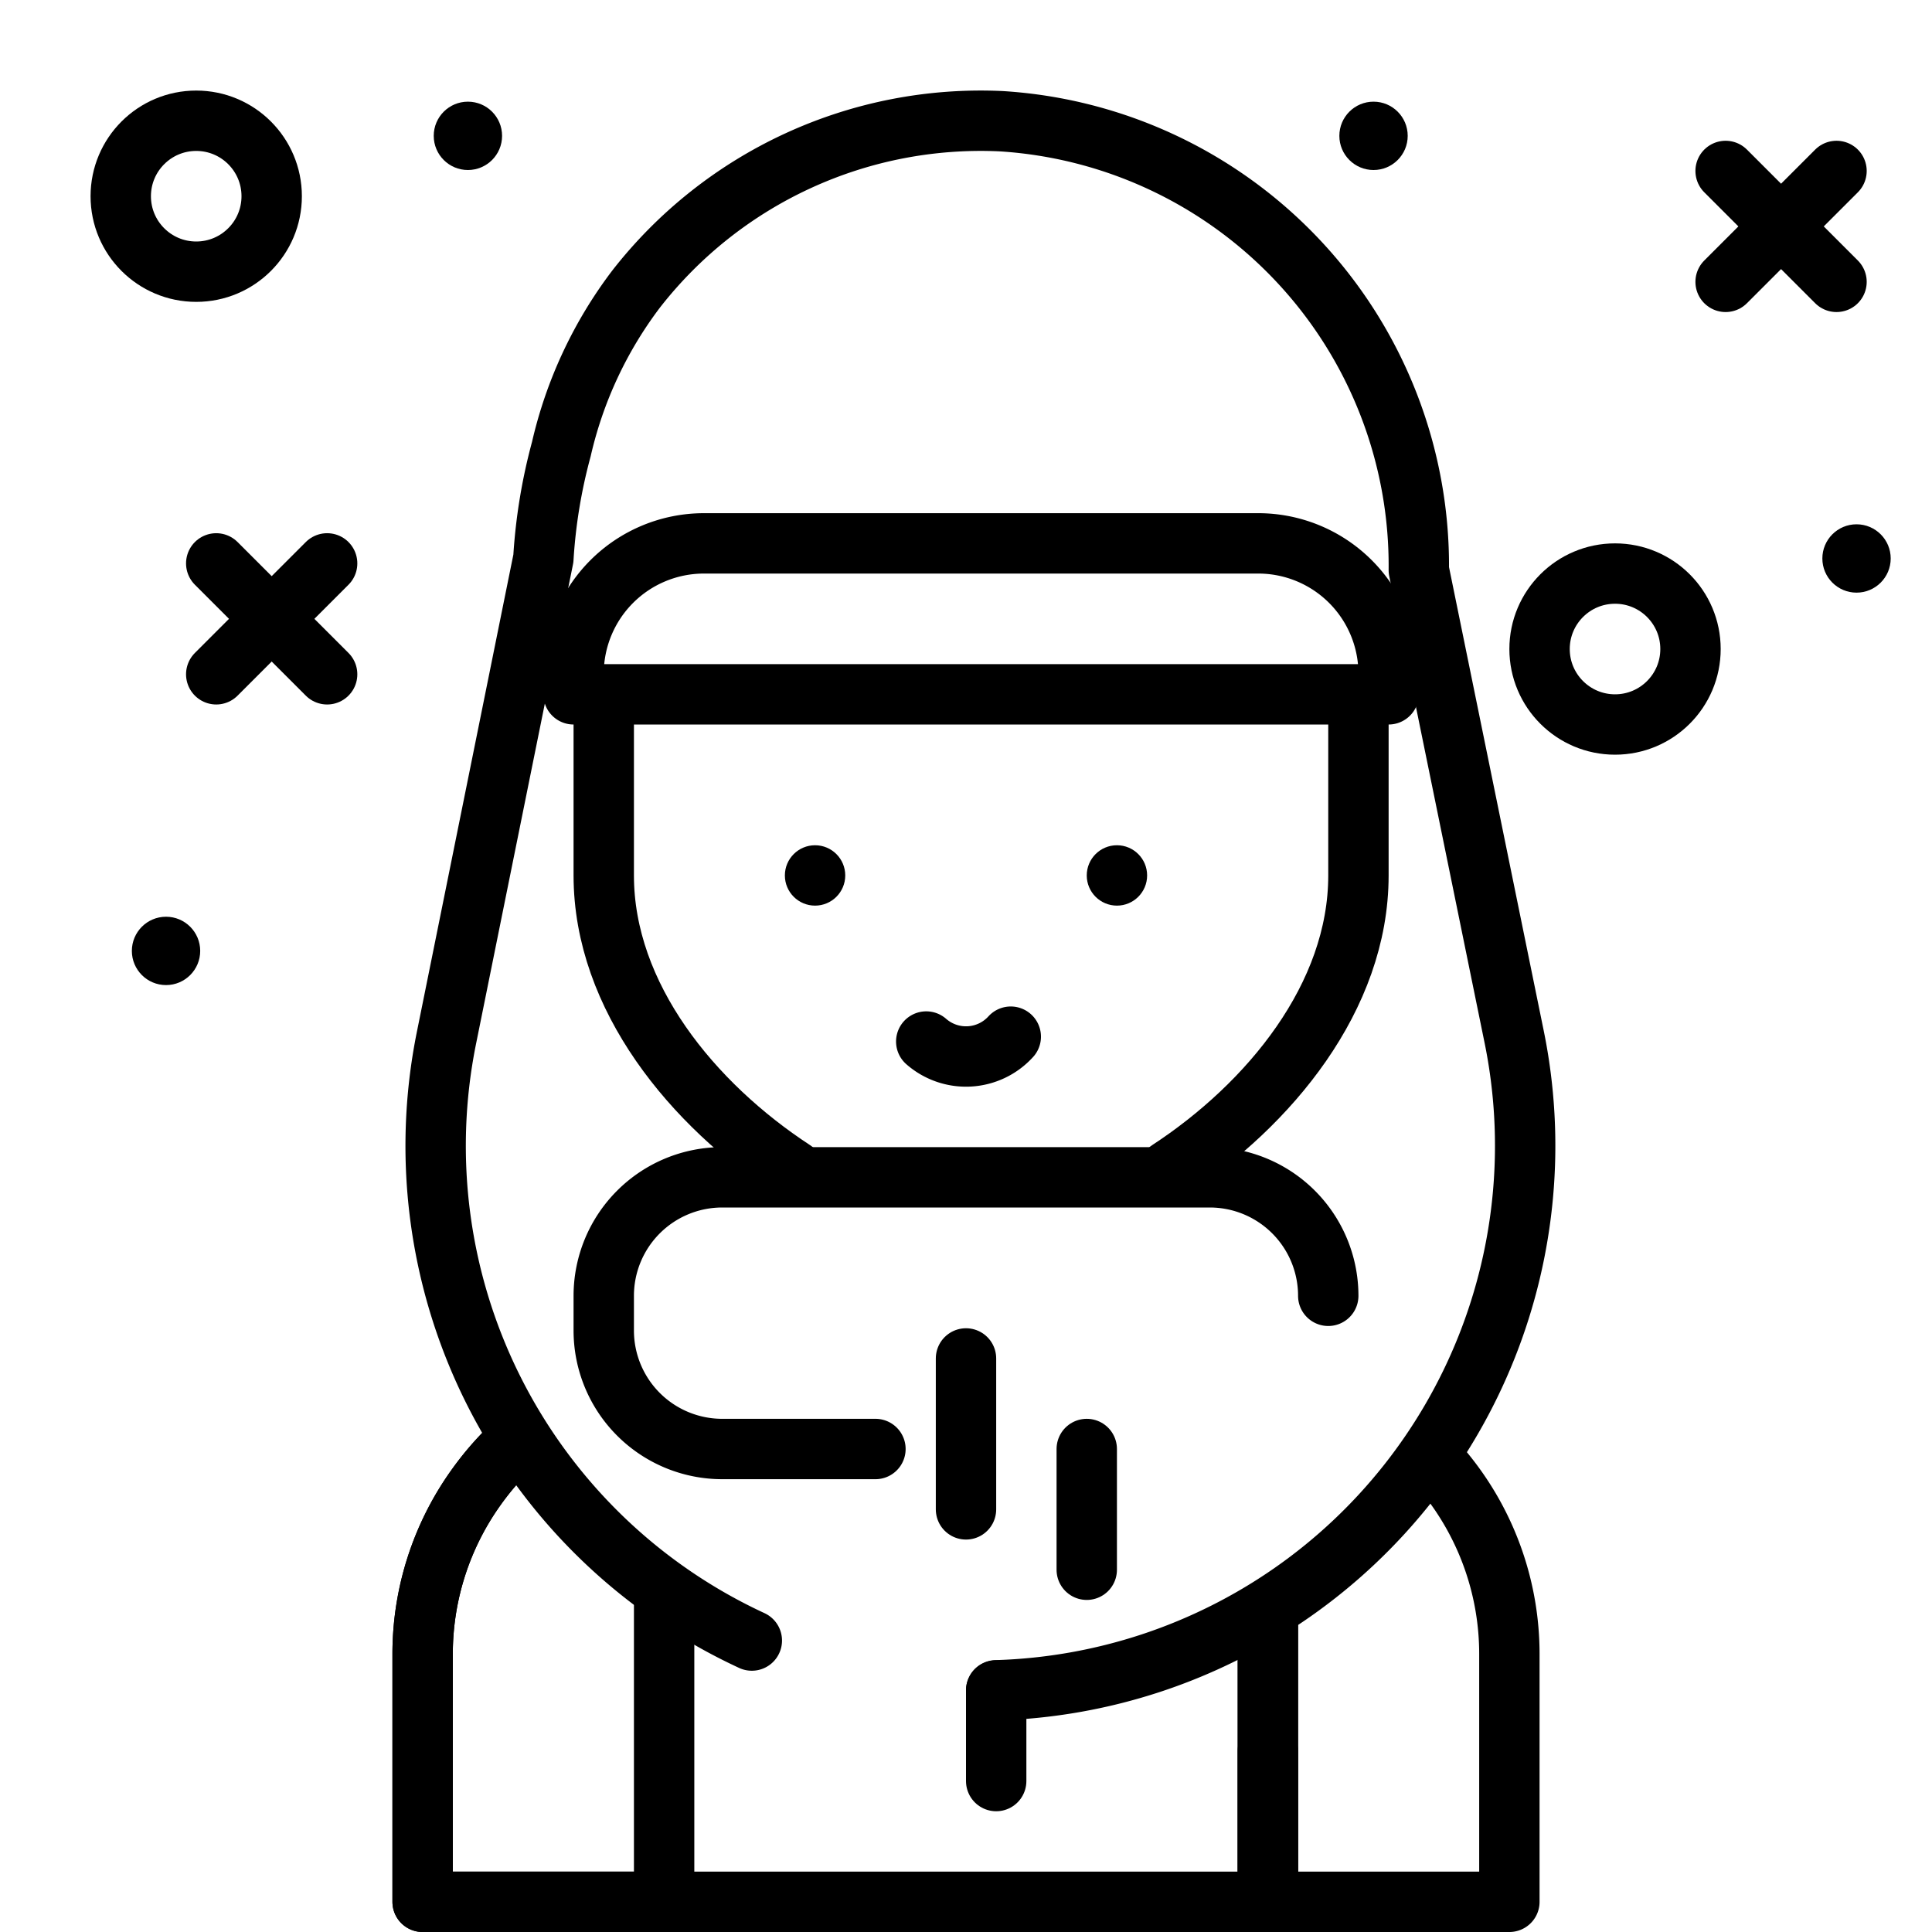 <?xml version="1.0" encoding="utf-8"?><!-- Uploaded to: SVG Repo, www.svgrepo.com, Generator: SVG Repo Mixer Tools -->
<svg width="800px" height="800px" viewBox="0 0 64 64" xmlns="http://www.w3.org/2000/svg">
<title>female</title>
<g id="female">
<path d="M17.038,47.82a9.594,9.594,0,0,0-1.281,1.472A9.486,9.486,0,0,0,14,54.775V63H42V53.829" style="fill:none;stroke:#000000;stroke-linecap:round;stroke-linejoin:round;stroke-width:2px"/>
<path d="M42,53.564V63h8V54.775a9.483,9.483,0,0,0-2-5.809c-.092-.119-.187-.235-.284-.35" style="fill:none;stroke:#000000;stroke-linecap:round;stroke-linejoin:round;stroke-width:2px"/>
<path d="M22,52.87V63H14V54.775a9.483,9.483,0,0,1,2-5.809,9.638,9.638,0,0,1,1.041-1.144" style="fill:none;stroke:#000000;stroke-linecap:round;stroke-linejoin:round;stroke-width:2px"/>
<line x1="42" y1="63" x2="42" y2="58" style="fill:none;stroke:#000000;stroke-linecap:round;stroke-linejoin:round;stroke-width:2px"/>
<circle cx="6.5" cy="6.5" r="2.5" style="fill:none;stroke:#000000;stroke-linecap:round;stroke-linejoin:round;stroke-width:2px"/>
<circle cx="53.5" cy="21.5" r="2.5" style="fill:none;stroke:#000000;stroke-linecap:round;stroke-linejoin:round;stroke-width:2px"/>
<circle cx="61.5" cy="18.5" r="1.132"/>
<circle cx="45.5" cy="4.5" r="1.132"/>
<circle cx="5.5" cy="31.5" r="1.132"/>
<circle cx="15.5" cy="4.5" r="1.132"/>
<line x1="60.837" y1="5.663" x2="57.163" y2="9.337" style="fill:none;stroke:#000000;stroke-linecap:round;stroke-linejoin:round;stroke-width:2px"/>
<line x1="57.163" y1="5.663" x2="60.837" y2="9.337" style="fill:none;stroke:#000000;stroke-linecap:round;stroke-linejoin:round;stroke-width:2px"/>
<line x1="10.837" y1="18.663" x2="7.163" y2="22.337" style="fill:none;stroke:#000000;stroke-linecap:round;stroke-linejoin:round;stroke-width:2px"/>
<line x1="7.163" y1="18.663" x2="10.837" y2="22.337" style="fill:none;stroke:#000000;stroke-linecap:round;stroke-linejoin:round;stroke-width:2px"/>
<path d="M33,55.993a18.046,18.046,0,0,0,17.158-21.65L47,18.885A14.752,14.752,0,0,0,33.16,4.015,14.475,14.475,0,0,0,21.07,9.578a13.923,13.923,0,0,0-2.475,5.3A17.947,17.947,0,0,0,18,18.5L14.79,34.378A18.055,18.055,0,0,0,24.905,54.345" style="fill:none;stroke:#000000;stroke-linecap:round;stroke-linejoin:round;stroke-width:2px"/>
<path d="M38.717,38.769C42.045,36.592,45,33.028,45,29V23.24" style="fill:none;stroke:#000000;stroke-linecap:round;stroke-linejoin:round;stroke-width:2px"/>
<path d="M20,23.272V29c0,4.028,2.955,7.593,6.284,9.769" style="fill:none;stroke:#000000;stroke-linecap:round;stroke-linejoin:round;stroke-width:2px"/>
<path d="M29,48H23.925A3.925,3.925,0,0,1,20,44.075v-1.15A3.925,3.925,0,0,1,23.925,39h16.15A3.925,3.925,0,0,1,44,42.925" style="fill:none;stroke:#000000;stroke-linecap:round;stroke-linejoin:round;stroke-width:2px"/>
<path d="M33.483,34.341a2,2,0,0,1-2.8.161" style="fill:none;stroke:#000000;stroke-linecap:round;stroke-linejoin:round;stroke-width:2px"/>
<circle cx="37" cy="29" r="1"/>
<circle cx="27" cy="29" r="1"/>
<path d="M23.319,18H41.681A4.319,4.319,0,0,1,46,22.319V23a0,0,0,0,1,0,0H19a0,0,0,0,1,0,0v-.681A4.319,4.319,0,0,1,23.319,18Z" style="fill:none;stroke:#000000;stroke-linecap:round;stroke-linejoin:round;stroke-width:2px"/>
<line x1="32" y1="45" x2="32" y2="50" style="fill:none;stroke:#000000;stroke-linecap:round;stroke-linejoin:round;stroke-width:2px"/>
<line x1="36" y1="48" x2="36" y2="52" style="fill:none;stroke:#000000;stroke-linecap:round;stroke-linejoin:round;stroke-width:2px"/>
<line x1="33" y1="56" x2="33" y2="59" style="fill:none;stroke:#000000;stroke-linecap:round;stroke-linejoin:round;stroke-width:2px"/>
</g>
</svg>